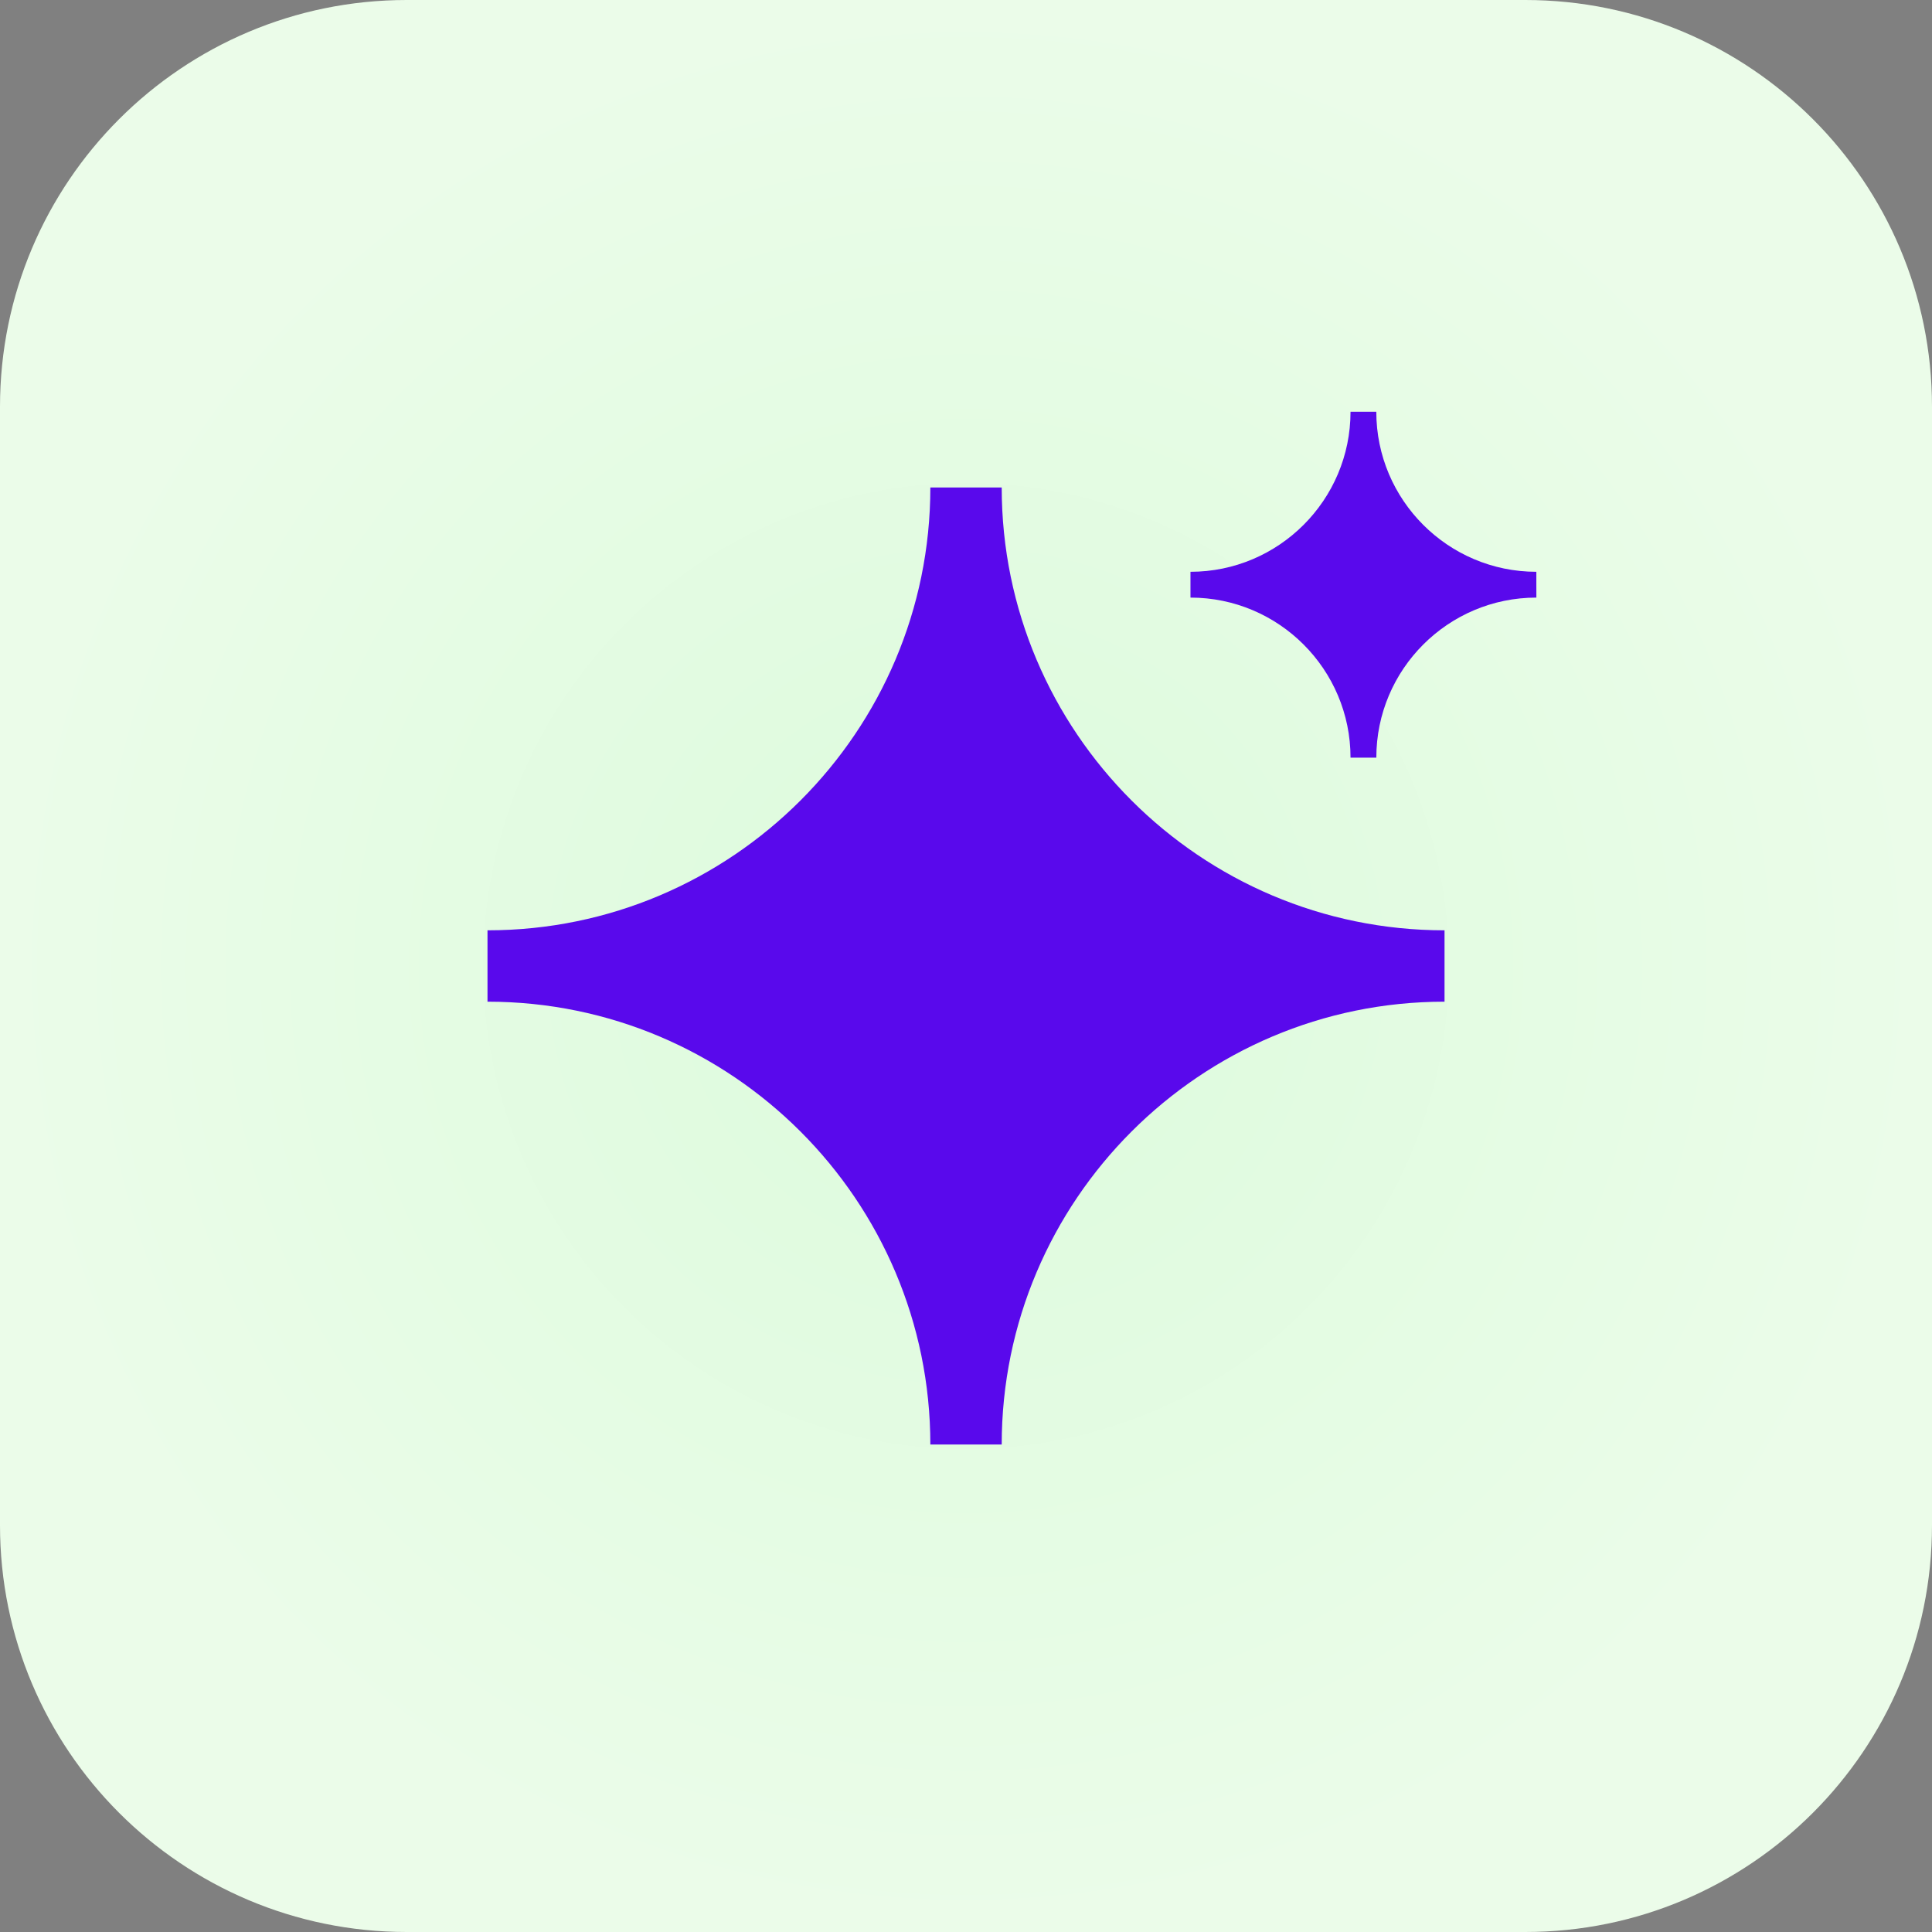 <?xml version="1.0" encoding="UTF-8"?> <svg xmlns="http://www.w3.org/2000/svg" xmlns:xlink="http://www.w3.org/1999/xlink" version="1.1" id="Слой_1" x="0px" y="0px" viewBox="0 0 72.176 72.176" xml:space="preserve"><rect x="0" y="0" width="72.176" height="72.176" fill="#808080" stroke="none"/> <g> <radialGradient id="SVGID_1_" cx="36.088" cy="36.088" r="36.088" gradientUnits="userSpaceOnUse"> <stop offset="0" style="stop-color:#DCFBDC"></stop> <stop offset="1" style="stop-color:#EBFCE9"></stop> </radialGradient> <path fill="url(#SVGID_1_)" d="M56.981,72.176H15.195C6.803,72.176,0,65.373,0,56.981V15.195C0,6.803,6.803,0,15.195,0h41.786 c8.392,0,15.195,6.803,15.195,15.195v41.786C72.176,65.373,65.373,72.176,56.981,72.176z"></path> </g> <path fill="#5909EC" d="M53.965,36.088C53.964,36.088,53.964,36.088,53.965,36.088l0-1.333c-9.122,0-16.543-7.421-16.543-16.544 h-2.666c0,9.122-7.421,16.544-16.544,16.544v1.333c0,0,0,0,0,0c0,0,0,0,0,0v1.333c9.122,0,16.544,7.421,16.544,16.544h1.333 c0,0,0,0,0,0c0,0,0,0,0,0h1.333c0-9.122,7.421-16.544,16.543-16.544L53.965,36.088C53.964,36.088,53.964,36.088,53.965,36.088z"></path> <path fill="#5909EC" d="M57.395,21.843C57.394,21.843,57.394,21.843,57.395,21.843l0-0.482c-3.297,0-5.979-2.682-5.979-5.979h-0.963 c0,3.297-2.682,5.979-5.979,5.979v0.482c0,0,0,0,0,0c0,0,0,0,0,0v0.482c3.297,0,5.979,2.682,5.979,5.979h0.482c0,0,0,0,0,0 c0,0,0,0,0,0h0.482c0-3.297,2.682-5.979,5.979-5.979L57.395,21.843C57.394,21.843,57.394,21.843,57.395,21.843z"></path> </svg> 